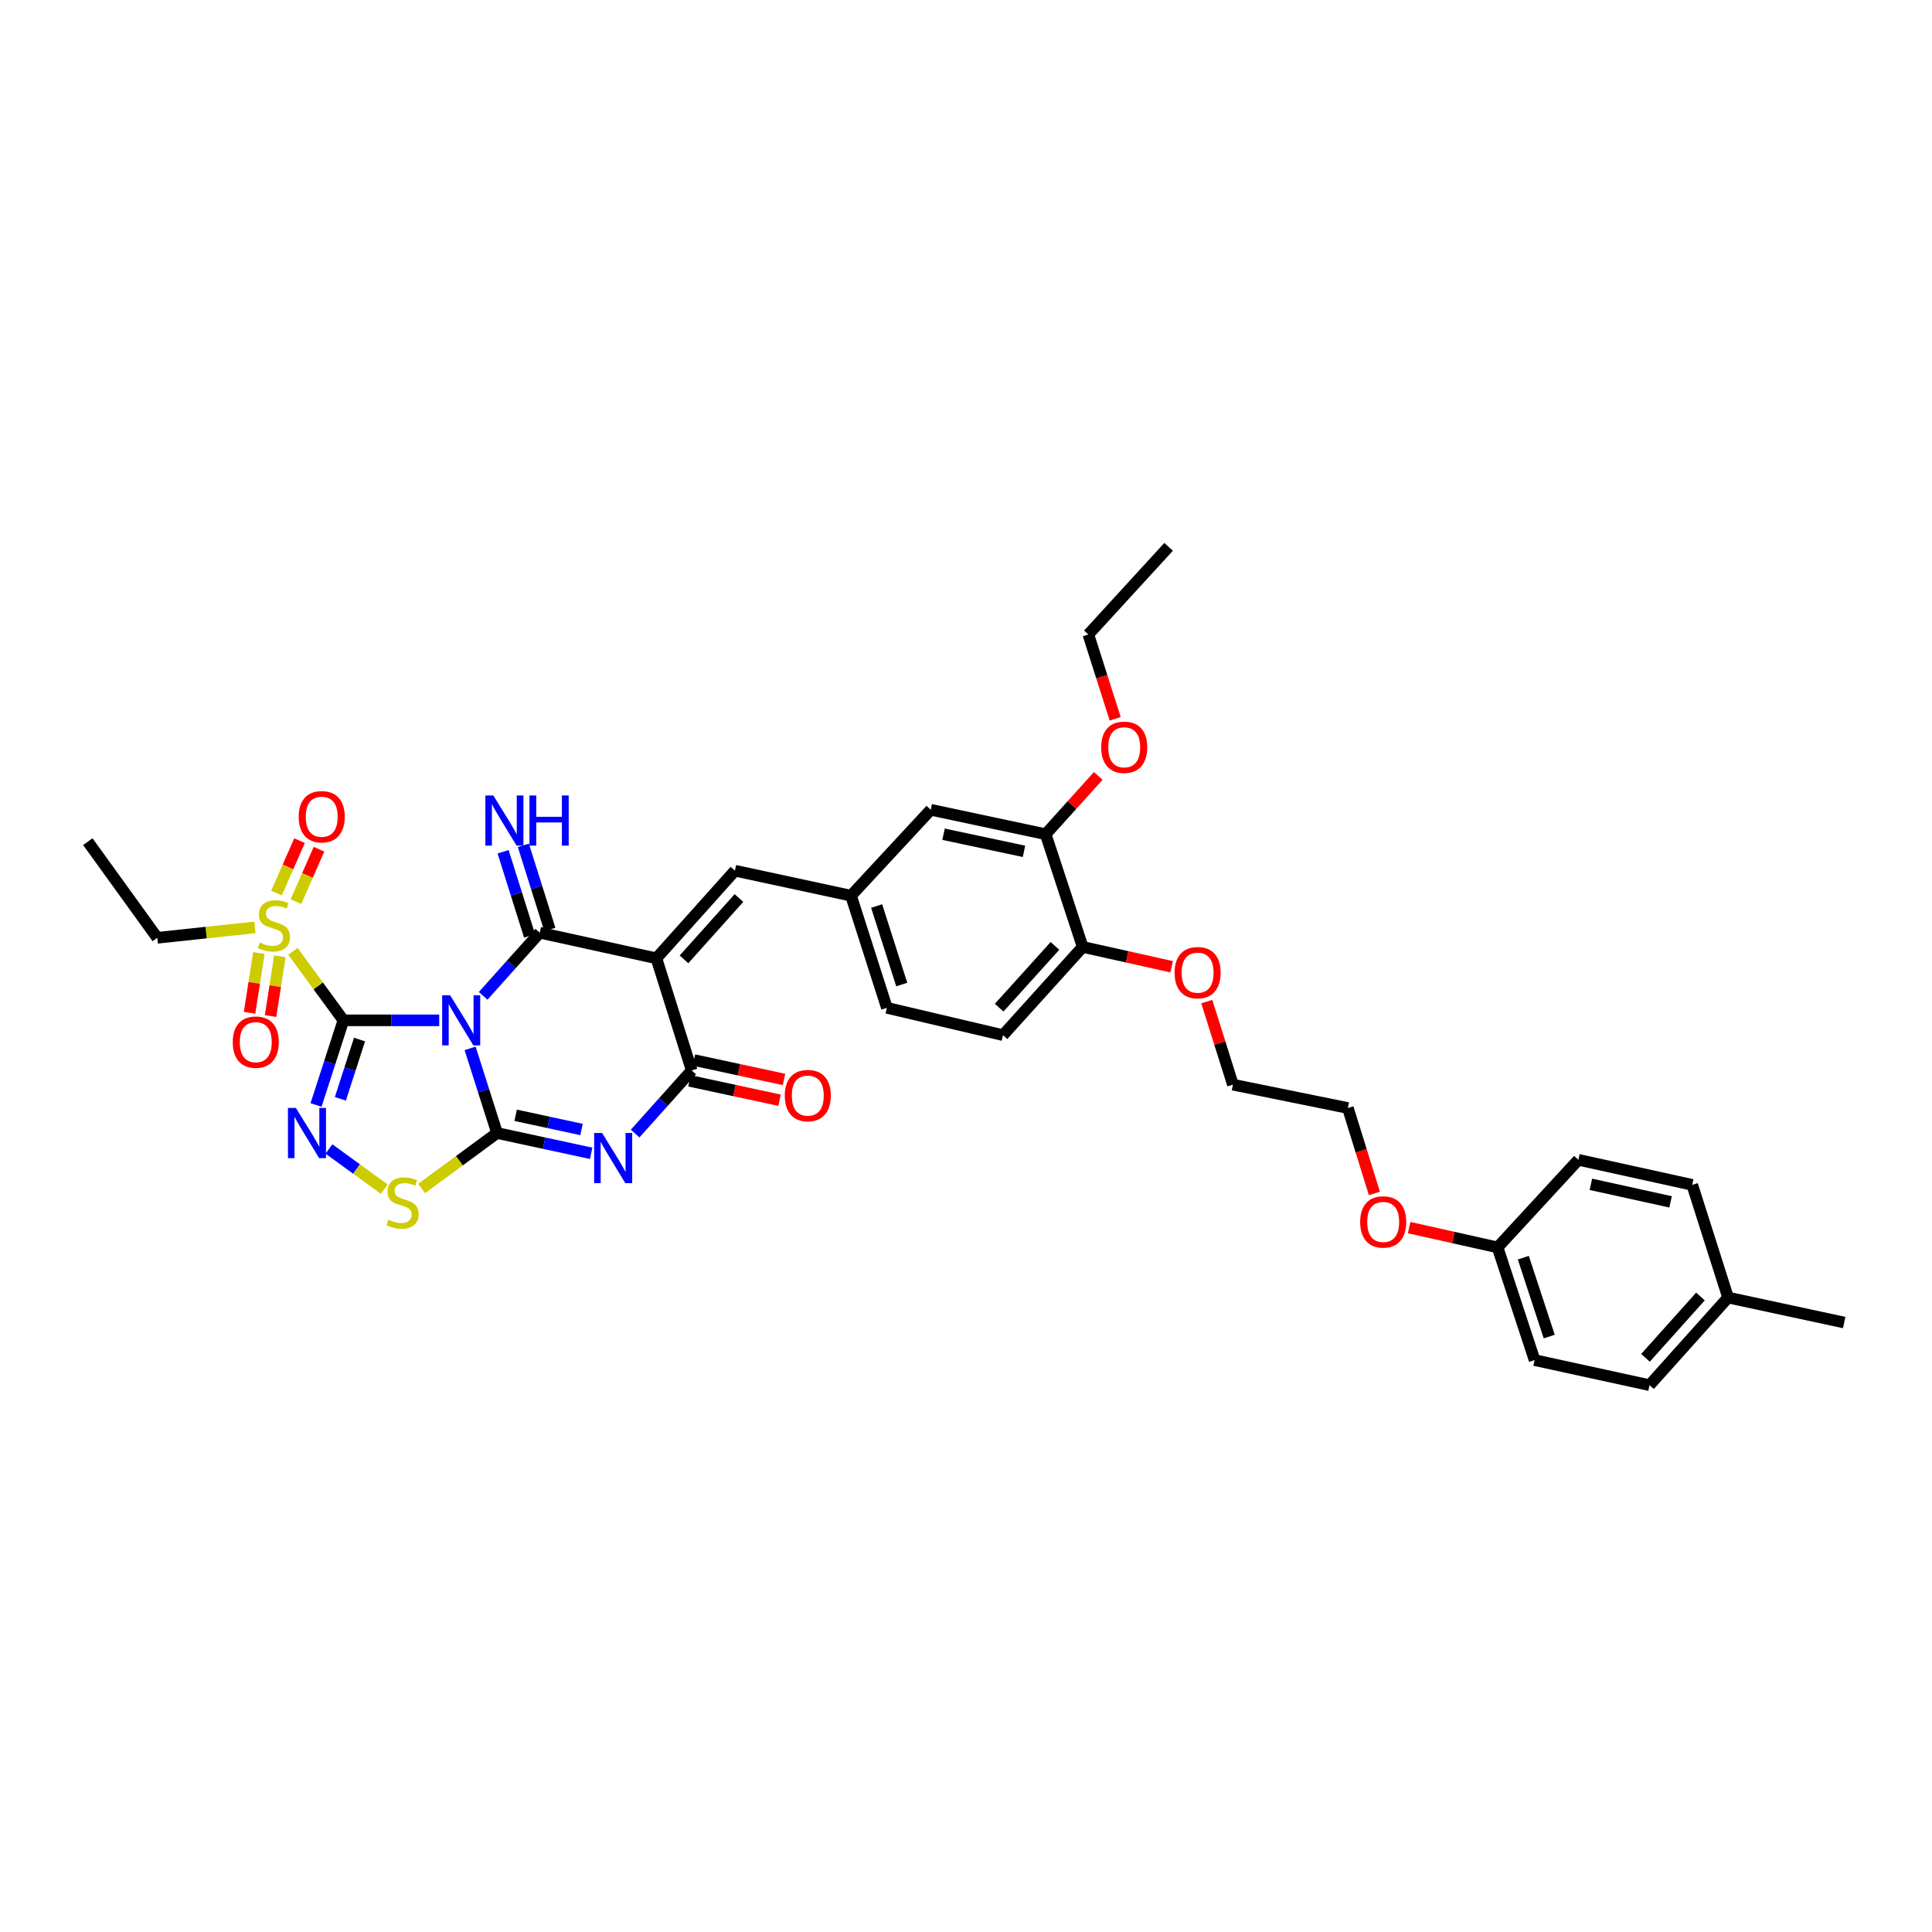 <?xml version='1.0' encoding='iso-8859-1'?>
<svg version='1.1' baseProfile='full'
              xmlns='http://www.w3.org/2000/svg'
                      xmlns:rdkit='http://www.rdkit.org/xml'
                      xmlns:xlink='http://www.w3.org/1999/xlink'
                  xml:space='preserve'
width='1000px' height='1000px' viewBox='0 0 1000 1000'>
<!-- END OF HEADER -->
<rect style='opacity:1.0;fill:#FFFFFF;stroke:none' width='1000' height='1000' x='0' y='0'> </rect>
<path class='bond-0' d='M 227.339,528.122 L 202.54,528.122' style='fill:none;fill-rule:evenodd;stroke:#0000FF;stroke-width:6px;stroke-linecap:butt;stroke-linejoin:miter;stroke-opacity:1' />
<path class='bond-0' d='M 202.54,528.122 L 177.741,528.122' style='fill:none;fill-rule:evenodd;stroke:#000000;stroke-width:6px;stroke-linecap:butt;stroke-linejoin:miter;stroke-opacity:1' />
<path class='bond-1' d='M 243.328,542.635 L 250.3,564.543' style='fill:none;fill-rule:evenodd;stroke:#0000FF;stroke-width:6px;stroke-linecap:butt;stroke-linejoin:miter;stroke-opacity:1' />
<path class='bond-1' d='M 250.3,564.543 L 257.273,586.451' style='fill:none;fill-rule:evenodd;stroke:#000000;stroke-width:6px;stroke-linecap:butt;stroke-linejoin:miter;stroke-opacity:1' />
<path class='bond-2' d='M 250.079,515.438 L 264.721,499.104' style='fill:none;fill-rule:evenodd;stroke:#0000FF;stroke-width:6px;stroke-linecap:butt;stroke-linejoin:miter;stroke-opacity:1' />
<path class='bond-2' d='M 264.721,499.104 L 279.362,482.77' style='fill:none;fill-rule:evenodd;stroke:#000000;stroke-width:6px;stroke-linecap:butt;stroke-linejoin:miter;stroke-opacity:1' />
<path class='bond-5' d='M 177.741,528.122 L 170.661,550.029' style='fill:none;fill-rule:evenodd;stroke:#000000;stroke-width:6px;stroke-linecap:butt;stroke-linejoin:miter;stroke-opacity:1' />
<path class='bond-5' d='M 170.661,550.029 L 163.581,571.936' style='fill:none;fill-rule:evenodd;stroke:#0000FF;stroke-width:6px;stroke-linecap:butt;stroke-linejoin:miter;stroke-opacity:1' />
<path class='bond-5' d='M 186.086,538.077 L 181.13,553.412' style='fill:none;fill-rule:evenodd;stroke:#000000;stroke-width:6px;stroke-linecap:butt;stroke-linejoin:miter;stroke-opacity:1' />
<path class='bond-5' d='M 181.13,553.412 L 176.174,568.747' style='fill:none;fill-rule:evenodd;stroke:#0000FF;stroke-width:6px;stroke-linecap:butt;stroke-linejoin:miter;stroke-opacity:1' />
<path class='bond-7' d='M 177.741,528.122 L 164.689,510.27' style='fill:none;fill-rule:evenodd;stroke:#000000;stroke-width:6px;stroke-linecap:butt;stroke-linejoin:miter;stroke-opacity:1' />
<path class='bond-7' d='M 164.689,510.27 L 151.636,492.419' style='fill:none;fill-rule:evenodd;stroke:#CCCC00;stroke-width:6px;stroke-linecap:butt;stroke-linejoin:miter;stroke-opacity:1' />
<path class='bond-4' d='M 257.273,586.451 L 281.631,591.705' style='fill:none;fill-rule:evenodd;stroke:#000000;stroke-width:6px;stroke-linecap:butt;stroke-linejoin:miter;stroke-opacity:1' />
<path class='bond-4' d='M 281.631,591.705 L 305.99,596.959' style='fill:none;fill-rule:evenodd;stroke:#0000FF;stroke-width:6px;stroke-linecap:butt;stroke-linejoin:miter;stroke-opacity:1' />
<path class='bond-4' d='M 266.9,577.273 L 283.951,580.95' style='fill:none;fill-rule:evenodd;stroke:#000000;stroke-width:6px;stroke-linecap:butt;stroke-linejoin:miter;stroke-opacity:1' />
<path class='bond-4' d='M 283.951,580.95 L 301.002,584.628' style='fill:none;fill-rule:evenodd;stroke:#0000FF;stroke-width:6px;stroke-linecap:butt;stroke-linejoin:miter;stroke-opacity:1' />
<path class='bond-8' d='M 257.273,586.451 L 237.748,600.808' style='fill:none;fill-rule:evenodd;stroke:#000000;stroke-width:6px;stroke-linecap:butt;stroke-linejoin:miter;stroke-opacity:1' />
<path class='bond-8' d='M 237.748,600.808 L 218.223,615.166' style='fill:none;fill-rule:evenodd;stroke:#CCCC00;stroke-width:6px;stroke-linecap:butt;stroke-linejoin:miter;stroke-opacity:1' />
<path class='bond-3' d='M 279.362,482.77 L 339.744,496.021' style='fill:none;fill-rule:evenodd;stroke:#000000;stroke-width:6px;stroke-linecap:butt;stroke-linejoin:miter;stroke-opacity:1' />
<path class='bond-10' d='M 284.609,481.117 L 277.752,459.343' style='fill:none;fill-rule:evenodd;stroke:#000000;stroke-width:6px;stroke-linecap:butt;stroke-linejoin:miter;stroke-opacity:1' />
<path class='bond-10' d='M 277.752,459.343 L 270.895,437.568' style='fill:none;fill-rule:evenodd;stroke:#0000FF;stroke-width:6px;stroke-linecap:butt;stroke-linejoin:miter;stroke-opacity:1' />
<path class='bond-10' d='M 274.115,484.422 L 267.258,462.647' style='fill:none;fill-rule:evenodd;stroke:#000000;stroke-width:6px;stroke-linecap:butt;stroke-linejoin:miter;stroke-opacity:1' />
<path class='bond-10' d='M 267.258,462.647 L 260.401,440.872' style='fill:none;fill-rule:evenodd;stroke:#0000FF;stroke-width:6px;stroke-linecap:butt;stroke-linejoin:miter;stroke-opacity:1' />
<path class='bond-6' d='M 339.744,496.021 L 358.026,554.062' style='fill:none;fill-rule:evenodd;stroke:#000000;stroke-width:6px;stroke-linecap:butt;stroke-linejoin:miter;stroke-opacity:1' />
<path class='bond-9' d='M 339.744,496.021 L 380.397,450.668' style='fill:none;fill-rule:evenodd;stroke:#000000;stroke-width:6px;stroke-linecap:butt;stroke-linejoin:miter;stroke-opacity:1' />
<path class='bond-9' d='M 354.035,496.562 L 382.491,464.815' style='fill:none;fill-rule:evenodd;stroke:#000000;stroke-width:6px;stroke-linecap:butt;stroke-linejoin:miter;stroke-opacity:1' />
<path class='bond-37' d='M 328.743,586.731 L 343.385,570.397' style='fill:none;fill-rule:evenodd;stroke:#0000FF;stroke-width:6px;stroke-linecap:butt;stroke-linejoin:miter;stroke-opacity:1' />
<path class='bond-37' d='M 343.385,570.397 L 358.026,554.062' style='fill:none;fill-rule:evenodd;stroke:#000000;stroke-width:6px;stroke-linecap:butt;stroke-linejoin:miter;stroke-opacity:1' />
<path class='bond-36' d='M 170.267,594.715 L 184.573,605.107' style='fill:none;fill-rule:evenodd;stroke:#0000FF;stroke-width:6px;stroke-linecap:butt;stroke-linejoin:miter;stroke-opacity:1' />
<path class='bond-36' d='M 184.573,605.107 L 198.879,615.5' style='fill:none;fill-rule:evenodd;stroke:#CCCC00;stroke-width:6px;stroke-linecap:butt;stroke-linejoin:miter;stroke-opacity:1' />
<path class='bond-14' d='M 356.868,559.44 L 380.182,564.461' style='fill:none;fill-rule:evenodd;stroke:#000000;stroke-width:6px;stroke-linecap:butt;stroke-linejoin:miter;stroke-opacity:1' />
<path class='bond-14' d='M 380.182,564.461 L 403.495,569.482' style='fill:none;fill-rule:evenodd;stroke:#FF0000;stroke-width:6px;stroke-linecap:butt;stroke-linejoin:miter;stroke-opacity:1' />
<path class='bond-14' d='M 359.184,548.685 L 382.498,553.706' style='fill:none;fill-rule:evenodd;stroke:#000000;stroke-width:6px;stroke-linecap:butt;stroke-linejoin:miter;stroke-opacity:1' />
<path class='bond-14' d='M 382.498,553.706 L 405.812,558.726' style='fill:none;fill-rule:evenodd;stroke:#FF0000;stroke-width:6px;stroke-linecap:butt;stroke-linejoin:miter;stroke-opacity:1' />
<path class='bond-12' d='M 133.992,493.274 L 131.583,508.743' style='fill:none;fill-rule:evenodd;stroke:#CCCC00;stroke-width:6px;stroke-linecap:butt;stroke-linejoin:miter;stroke-opacity:1' />
<path class='bond-12' d='M 131.583,508.743 L 129.175,524.213' style='fill:none;fill-rule:evenodd;stroke:#FF0000;stroke-width:6px;stroke-linecap:butt;stroke-linejoin:miter;stroke-opacity:1' />
<path class='bond-12' d='M 144.863,494.966 L 142.454,510.436' style='fill:none;fill-rule:evenodd;stroke:#CCCC00;stroke-width:6px;stroke-linecap:butt;stroke-linejoin:miter;stroke-opacity:1' />
<path class='bond-12' d='M 142.454,510.436 L 140.046,525.905' style='fill:none;fill-rule:evenodd;stroke:#FF0000;stroke-width:6px;stroke-linecap:butt;stroke-linejoin:miter;stroke-opacity:1' />
<path class='bond-13' d='M 153.189,466.68 L 159.148,453.118' style='fill:none;fill-rule:evenodd;stroke:#CCCC00;stroke-width:6px;stroke-linecap:butt;stroke-linejoin:miter;stroke-opacity:1' />
<path class='bond-13' d='M 159.148,453.118 L 165.107,439.555' style='fill:none;fill-rule:evenodd;stroke:#FF0000;stroke-width:6px;stroke-linecap:butt;stroke-linejoin:miter;stroke-opacity:1' />
<path class='bond-13' d='M 143.116,462.254 L 149.076,448.692' style='fill:none;fill-rule:evenodd;stroke:#CCCC00;stroke-width:6px;stroke-linecap:butt;stroke-linejoin:miter;stroke-opacity:1' />
<path class='bond-13' d='M 149.076,448.692 L 155.035,435.129' style='fill:none;fill-rule:evenodd;stroke:#FF0000;stroke-width:6px;stroke-linecap:butt;stroke-linejoin:miter;stroke-opacity:1' />
<path class='bond-19' d='M 131.946,480.003 L 106.676,482.706' style='fill:none;fill-rule:evenodd;stroke:#CCCC00;stroke-width:6px;stroke-linecap:butt;stroke-linejoin:miter;stroke-opacity:1' />
<path class='bond-19' d='M 106.676,482.706 L 81.406,485.41' style='fill:none;fill-rule:evenodd;stroke:#000000;stroke-width:6px;stroke-linecap:butt;stroke-linejoin:miter;stroke-opacity:1' />
<path class='bond-15' d='M 380.397,450.668 L 440.486,463.608' style='fill:none;fill-rule:evenodd;stroke:#000000;stroke-width:6px;stroke-linecap:butt;stroke-linejoin:miter;stroke-opacity:1' />
<path class='bond-11' d='M 541.233,431.788 L 481.749,419.136' style='fill:none;fill-rule:evenodd;stroke:#000000;stroke-width:6px;stroke-linecap:butt;stroke-linejoin:miter;stroke-opacity:1' />
<path class='bond-11' d='M 530.021,440.651 L 488.383,431.795' style='fill:none;fill-rule:evenodd;stroke:#000000;stroke-width:6px;stroke-linecap:butt;stroke-linejoin:miter;stroke-opacity:1' />
<path class='bond-22' d='M 541.233,431.788 L 554.844,416.7' style='fill:none;fill-rule:evenodd;stroke:#000000;stroke-width:6px;stroke-linecap:butt;stroke-linejoin:miter;stroke-opacity:1' />
<path class='bond-22' d='M 554.844,416.7 L 568.455,401.611' style='fill:none;fill-rule:evenodd;stroke:#FF0000;stroke-width:6px;stroke-linecap:butt;stroke-linejoin:miter;stroke-opacity:1' />
<path class='bond-38' d='M 541.233,431.788 L 560.395,490.129' style='fill:none;fill-rule:evenodd;stroke:#000000;stroke-width:6px;stroke-linecap:butt;stroke-linejoin:miter;stroke-opacity:1' />
<path class='bond-16' d='M 440.486,463.608 L 481.749,419.136' style='fill:none;fill-rule:evenodd;stroke:#000000;stroke-width:6px;stroke-linecap:butt;stroke-linejoin:miter;stroke-opacity:1' />
<path class='bond-20' d='M 440.486,463.608 L 459.048,521.649' style='fill:none;fill-rule:evenodd;stroke:#000000;stroke-width:6px;stroke-linecap:butt;stroke-linejoin:miter;stroke-opacity:1' />
<path class='bond-20' d='M 453.749,468.963 L 466.743,509.592' style='fill:none;fill-rule:evenodd;stroke:#000000;stroke-width:6px;stroke-linecap:butt;stroke-linejoin:miter;stroke-opacity:1' />
<path class='bond-17' d='M 560.395,490.129 L 519.15,535.793' style='fill:none;fill-rule:evenodd;stroke:#000000;stroke-width:6px;stroke-linecap:butt;stroke-linejoin:miter;stroke-opacity:1' />
<path class='bond-17' d='M 546.043,489.604 L 517.172,521.569' style='fill:none;fill-rule:evenodd;stroke:#000000;stroke-width:6px;stroke-linecap:butt;stroke-linejoin:miter;stroke-opacity:1' />
<path class='bond-26' d='M 560.395,490.129 L 583.418,495.257' style='fill:none;fill-rule:evenodd;stroke:#000000;stroke-width:6px;stroke-linecap:butt;stroke-linejoin:miter;stroke-opacity:1' />
<path class='bond-26' d='M 583.418,495.257 L 606.442,500.386' style='fill:none;fill-rule:evenodd;stroke:#FF0000;stroke-width:6px;stroke-linecap:butt;stroke-linejoin:miter;stroke-opacity:1' />
<path class='bond-18' d='M 519.15,535.793 L 459.048,521.649' style='fill:none;fill-rule:evenodd;stroke:#000000;stroke-width:6px;stroke-linecap:butt;stroke-linejoin:miter;stroke-opacity:1' />
<path class='bond-34' d='M 81.406,485.41 L 45.455,435.639' style='fill:none;fill-rule:evenodd;stroke:#000000;stroke-width:6px;stroke-linecap:butt;stroke-linejoin:miter;stroke-opacity:1' />
<path class='bond-21' d='M 775.14,645.654 L 752.257,640.532' style='fill:none;fill-rule:evenodd;stroke:#000000;stroke-width:6px;stroke-linecap:butt;stroke-linejoin:miter;stroke-opacity:1' />
<path class='bond-21' d='M 752.257,640.532 L 729.373,635.41' style='fill:none;fill-rule:evenodd;stroke:#FF0000;stroke-width:6px;stroke-linecap:butt;stroke-linejoin:miter;stroke-opacity:1' />
<path class='bond-24' d='M 775.14,645.654 L 816.96,600.313' style='fill:none;fill-rule:evenodd;stroke:#000000;stroke-width:6px;stroke-linecap:butt;stroke-linejoin:miter;stroke-opacity:1' />
<path class='bond-25' d='M 775.14,645.654 L 794.302,703.988' style='fill:none;fill-rule:evenodd;stroke:#000000;stroke-width:6px;stroke-linecap:butt;stroke-linejoin:miter;stroke-opacity:1' />
<path class='bond-25' d='M 788.467,650.97 L 801.88,691.805' style='fill:none;fill-rule:evenodd;stroke:#000000;stroke-width:6px;stroke-linecap:butt;stroke-linejoin:miter;stroke-opacity:1' />
<path class='bond-30' d='M 577.224,372.057 L 570.273,350.226' style='fill:none;fill-rule:evenodd;stroke:#FF0000;stroke-width:6px;stroke-linecap:butt;stroke-linejoin:miter;stroke-opacity:1' />
<path class='bond-30' d='M 570.273,350.226 L 563.322,328.394' style='fill:none;fill-rule:evenodd;stroke:#000000;stroke-width:6px;stroke-linecap:butt;stroke-linejoin:miter;stroke-opacity:1' />
<path class='bond-23' d='M 894.444,671.606 L 853.792,716.958' style='fill:none;fill-rule:evenodd;stroke:#000000;stroke-width:6px;stroke-linecap:butt;stroke-linejoin:miter;stroke-opacity:1' />
<path class='bond-23' d='M 880.154,671.065 L 851.697,702.812' style='fill:none;fill-rule:evenodd;stroke:#000000;stroke-width:6px;stroke-linecap:butt;stroke-linejoin:miter;stroke-opacity:1' />
<path class='bond-33' d='M 894.444,671.606 L 954.545,684.545' style='fill:none;fill-rule:evenodd;stroke:#000000;stroke-width:6px;stroke-linecap:butt;stroke-linejoin:miter;stroke-opacity:1' />
<path class='bond-39' d='M 894.444,671.606 L 875.894,613.283' style='fill:none;fill-rule:evenodd;stroke:#000000;stroke-width:6px;stroke-linecap:butt;stroke-linejoin:miter;stroke-opacity:1' />
<path class='bond-27' d='M 816.96,600.313 L 875.894,613.283' style='fill:none;fill-rule:evenodd;stroke:#000000;stroke-width:6px;stroke-linecap:butt;stroke-linejoin:miter;stroke-opacity:1' />
<path class='bond-27' d='M 823.435,613.004 L 864.689,622.083' style='fill:none;fill-rule:evenodd;stroke:#000000;stroke-width:6px;stroke-linecap:butt;stroke-linejoin:miter;stroke-opacity:1' />
<path class='bond-28' d='M 794.302,703.988 L 853.792,716.958' style='fill:none;fill-rule:evenodd;stroke:#000000;stroke-width:6px;stroke-linecap:butt;stroke-linejoin:miter;stroke-opacity:1' />
<path class='bond-31' d='M 624.626,518.434 L 631.396,539.928' style='fill:none;fill-rule:evenodd;stroke:#FF0000;stroke-width:6px;stroke-linecap:butt;stroke-linejoin:miter;stroke-opacity:1' />
<path class='bond-31' d='M 631.396,539.928 L 638.166,561.421' style='fill:none;fill-rule:evenodd;stroke:#000000;stroke-width:6px;stroke-linecap:butt;stroke-linejoin:miter;stroke-opacity:1' />
<path class='bond-29' d='M 711.384,617.732 L 704.52,595.618' style='fill:none;fill-rule:evenodd;stroke:#FF0000;stroke-width:6px;stroke-linecap:butt;stroke-linejoin:miter;stroke-opacity:1' />
<path class='bond-29' d='M 704.52,595.618 L 697.656,573.505' style='fill:none;fill-rule:evenodd;stroke:#000000;stroke-width:6px;stroke-linecap:butt;stroke-linejoin:miter;stroke-opacity:1' />
<path class='bond-35' d='M 563.322,328.394 L 604.873,283.042' style='fill:none;fill-rule:evenodd;stroke:#000000;stroke-width:6px;stroke-linecap:butt;stroke-linejoin:miter;stroke-opacity:1' />
<path class='bond-32' d='M 638.166,561.421 L 697.656,573.505' style='fill:none;fill-rule:evenodd;stroke:#000000;stroke-width:6px;stroke-linecap:butt;stroke-linejoin:miter;stroke-opacity:1' />
<path  class='atom-0' d='M 232.971 515.14
L 241.479 528.892
Q 242.322 530.249, 243.679 532.706
Q 245.036 535.163, 245.109 535.31
L 245.109 515.14
L 248.557 515.14
L 248.557 541.104
L 244.999 541.104
L 235.868 526.069
Q 234.804 524.308, 233.667 522.291
Q 232.567 520.274, 232.237 519.651
L 232.237 541.104
L 228.863 541.104
L 228.863 515.14
L 232.971 515.14
' fill='#0000FF'/>
<path  class='atom-5' d='M 311.634 586.433
L 320.143 600.185
Q 320.986 601.542, 322.343 603.999
Q 323.7 606.456, 323.773 606.603
L 323.773 586.433
L 327.221 586.433
L 327.221 612.397
L 323.663 612.397
L 314.532 597.361
Q 313.468 595.601, 312.331 593.584
Q 311.231 591.567, 310.901 590.943
L 310.901 612.397
L 307.527 612.397
L 307.527 586.433
L 311.634 586.433
' fill='#0000FF'/>
<path  class='atom-6' d='M 153.151 573.469
L 161.66 587.221
Q 162.503 588.578, 163.86 591.035
Q 165.217 593.492, 165.29 593.639
L 165.29 573.469
L 168.737 573.469
L 168.737 599.433
L 165.18 599.433
L 156.049 584.397
Q 154.985 582.637, 153.848 580.62
Q 152.748 578.603, 152.418 577.979
L 152.418 599.433
L 149.044 599.433
L 149.044 573.469
L 153.151 573.469
' fill='#0000FF'/>
<path  class='atom-8' d='M 134.454 487.861
Q 134.748 487.971, 135.958 488.485
Q 137.168 488.998, 138.488 489.328
Q 139.845 489.621, 141.165 489.621
Q 143.622 489.621, 145.053 488.448
Q 146.483 487.238, 146.483 485.147
Q 146.483 483.717, 145.75 482.837
Q 145.053 481.957, 143.953 481.48
Q 142.852 481.003, 141.019 480.453
Q 138.708 479.756, 137.315 479.096
Q 135.958 478.436, 134.968 477.043
Q 134.014 475.649, 134.014 473.302
Q 134.014 470.038, 136.214 468.021
Q 138.452 466.004, 142.852 466.004
Q 145.86 466.004, 149.27 467.434
L 148.427 470.258
Q 145.309 468.975, 142.962 468.975
Q 140.432 468.975, 139.038 470.038
Q 137.645 471.065, 137.681 472.862
Q 137.681 474.255, 138.378 475.099
Q 139.112 475.942, 140.139 476.419
Q 141.202 476.896, 142.962 477.446
Q 145.309 478.179, 146.703 478.913
Q 148.097 479.646, 149.087 481.15
Q 150.114 482.617, 150.114 485.147
Q 150.114 488.741, 147.693 490.685
Q 145.309 492.592, 141.312 492.592
Q 139.002 492.592, 137.241 492.079
Q 135.518 491.602, 133.464 490.758
L 134.454 487.861
' fill='#CCCC00'/>
<path  class='atom-9' d='M 201.047 631.314
Q 201.34 631.424, 202.55 631.938
Q 203.76 632.451, 205.081 632.781
Q 206.437 633.075, 207.758 633.075
Q 210.215 633.075, 211.645 631.901
Q 213.075 630.691, 213.075 628.601
Q 213.075 627.17, 212.342 626.29
Q 211.645 625.41, 210.545 624.933
Q 209.445 624.456, 207.611 623.906
Q 205.301 623.21, 203.907 622.549
Q 202.55 621.889, 201.56 620.496
Q 200.606 619.102, 200.606 616.755
Q 200.606 613.491, 202.807 611.474
Q 205.044 609.457, 209.445 609.457
Q 212.452 609.457, 215.862 610.887
L 215.019 613.711
Q 211.902 612.428, 209.555 612.428
Q 207.024 612.428, 205.631 613.491
Q 204.237 614.518, 204.274 616.315
Q 204.274 617.709, 204.971 618.552
Q 205.704 619.396, 206.731 619.872
Q 207.794 620.349, 209.555 620.899
Q 211.902 621.633, 213.295 622.366
Q 214.689 623.1, 215.679 624.603
Q 216.706 626.07, 216.706 628.601
Q 216.706 632.195, 214.286 634.138
Q 211.902 636.045, 207.904 636.045
Q 205.594 636.045, 203.834 635.532
Q 202.11 635.055, 200.056 634.212
L 201.047 631.314
' fill='#CCCC00'/>
<path  class='atom-11' d='M 255.341 411.734
L 263.849 425.486
Q 264.693 426.843, 266.05 429.3
Q 267.407 431.757, 267.48 431.904
L 267.48 411.734
L 270.927 411.734
L 270.927 437.698
L 267.37 437.698
L 258.238 422.662
Q 257.175 420.902, 256.038 418.885
Q 254.938 416.868, 254.608 416.245
L 254.608 437.698
L 251.234 437.698
L 251.234 411.734
L 255.341 411.734
' fill='#0000FF'/>
<path  class='atom-11' d='M 274.044 411.734
L 277.565 411.734
L 277.565 422.772
L 290.841 422.772
L 290.841 411.734
L 294.361 411.734
L 294.361 437.698
L 290.841 437.698
L 290.841 425.706
L 277.565 425.706
L 277.565 437.698
L 274.044 437.698
L 274.044 411.734
' fill='#0000FF'/>
<path  class='atom-13' d='M 120.469 539.405
Q 120.469 533.171, 123.55 529.687
Q 126.631 526.203, 132.388 526.203
Q 138.146 526.203, 141.226 529.687
Q 144.307 533.171, 144.307 539.405
Q 144.307 545.713, 141.19 549.307
Q 138.073 552.864, 132.388 552.864
Q 126.667 552.864, 123.55 549.307
Q 120.469 545.75, 120.469 539.405
M 132.388 549.931
Q 136.349 549.931, 138.476 547.29
Q 140.64 544.613, 140.64 539.405
Q 140.64 534.308, 138.476 531.741
Q 136.349 529.137, 132.388 529.137
Q 128.428 529.137, 126.264 531.704
Q 124.137 534.271, 124.137 539.405
Q 124.137 544.65, 126.264 547.29
Q 128.428 549.931, 132.388 549.931
' fill='#FF0000'/>
<path  class='atom-14' d='M 154.6 422.742
Q 154.6 416.507, 157.681 413.023
Q 160.761 409.54, 166.519 409.54
Q 172.276 409.54, 175.357 413.023
Q 178.438 416.507, 178.438 422.742
Q 178.438 429.05, 175.32 432.644
Q 172.203 436.201, 166.519 436.201
Q 160.798 436.201, 157.681 432.644
Q 154.6 429.086, 154.6 422.742
M 166.519 433.267
Q 170.479 433.267, 172.606 430.627
Q 174.77 427.949, 174.77 422.742
Q 174.77 417.644, 172.606 415.077
Q 170.479 412.473, 166.519 412.473
Q 162.558 412.473, 160.394 415.041
Q 158.267 417.608, 158.267 422.742
Q 158.267 427.986, 160.394 430.627
Q 162.558 433.267, 166.519 433.267
' fill='#FF0000'/>
<path  class='atom-15' d='M 406.19 567.075
Q 406.19 560.841, 409.271 557.357
Q 412.351 553.873, 418.109 553.873
Q 423.867 553.873, 426.947 557.357
Q 430.028 560.841, 430.028 567.075
Q 430.028 573.383, 426.91 576.977
Q 423.793 580.534, 418.109 580.534
Q 412.388 580.534, 409.271 576.977
Q 406.19 573.42, 406.19 567.075
M 418.109 577.6
Q 422.07 577.6, 424.197 574.96
Q 426.36 572.283, 426.36 567.075
Q 426.36 561.978, 424.197 559.411
Q 422.07 556.807, 418.109 556.807
Q 414.148 556.807, 411.984 559.374
Q 409.857 561.941, 409.857 567.075
Q 409.857 572.319, 411.984 574.96
Q 414.148 577.6, 418.109 577.6
' fill='#FF0000'/>
<path  class='atom-23' d='M 569.972 386.79
Q 569.972 380.556, 573.053 377.072
Q 576.133 373.588, 581.891 373.588
Q 587.649 373.588, 590.729 377.072
Q 593.81 380.556, 593.81 386.79
Q 593.81 393.098, 590.693 396.692
Q 587.576 400.249, 581.891 400.249
Q 576.17 400.249, 573.053 396.692
Q 569.972 393.134, 569.972 386.79
M 581.891 397.315
Q 585.852 397.315, 587.979 394.675
Q 590.143 391.998, 590.143 386.79
Q 590.143 381.692, 587.979 379.125
Q 585.852 376.521, 581.891 376.521
Q 577.93 376.521, 575.767 379.089
Q 573.64 381.656, 573.64 386.79
Q 573.64 392.034, 575.767 394.675
Q 577.93 397.315, 581.891 397.315
' fill='#FF0000'/>
<path  class='atom-27' d='M 607.966 503.453
Q 607.966 497.219, 611.046 493.735
Q 614.127 490.251, 619.885 490.251
Q 625.642 490.251, 628.723 493.735
Q 631.803 497.219, 631.803 503.453
Q 631.803 509.761, 628.686 513.355
Q 625.569 516.912, 619.885 516.912
Q 614.164 516.912, 611.046 513.355
Q 607.966 509.798, 607.966 503.453
M 619.885 513.979
Q 623.845 513.979, 625.972 511.338
Q 628.136 508.661, 628.136 503.453
Q 628.136 498.356, 625.972 495.789
Q 623.845 493.185, 619.885 493.185
Q 615.924 493.185, 613.76 495.752
Q 611.633 498.319, 611.633 503.453
Q 611.633 508.698, 613.76 511.338
Q 615.924 513.979, 619.885 513.979
' fill='#FF0000'/>
<path  class='atom-30' d='M 704.019 632.476
Q 704.019 626.241, 707.099 622.757
Q 710.18 619.273, 715.938 619.273
Q 721.695 619.273, 724.776 622.757
Q 727.856 626.241, 727.856 632.476
Q 727.856 638.783, 724.739 642.377
Q 721.622 645.935, 715.938 645.935
Q 710.217 645.935, 707.099 642.377
Q 704.019 638.82, 704.019 632.476
M 715.938 643.001
Q 719.898 643.001, 722.025 640.36
Q 724.189 637.683, 724.189 632.476
Q 724.189 627.378, 722.025 624.811
Q 719.898 622.207, 715.938 622.207
Q 711.977 622.207, 709.813 624.774
Q 707.686 627.341, 707.686 632.476
Q 707.686 637.72, 709.813 640.36
Q 711.977 643.001, 715.938 643.001
' fill='#FF0000'/>
</svg>

